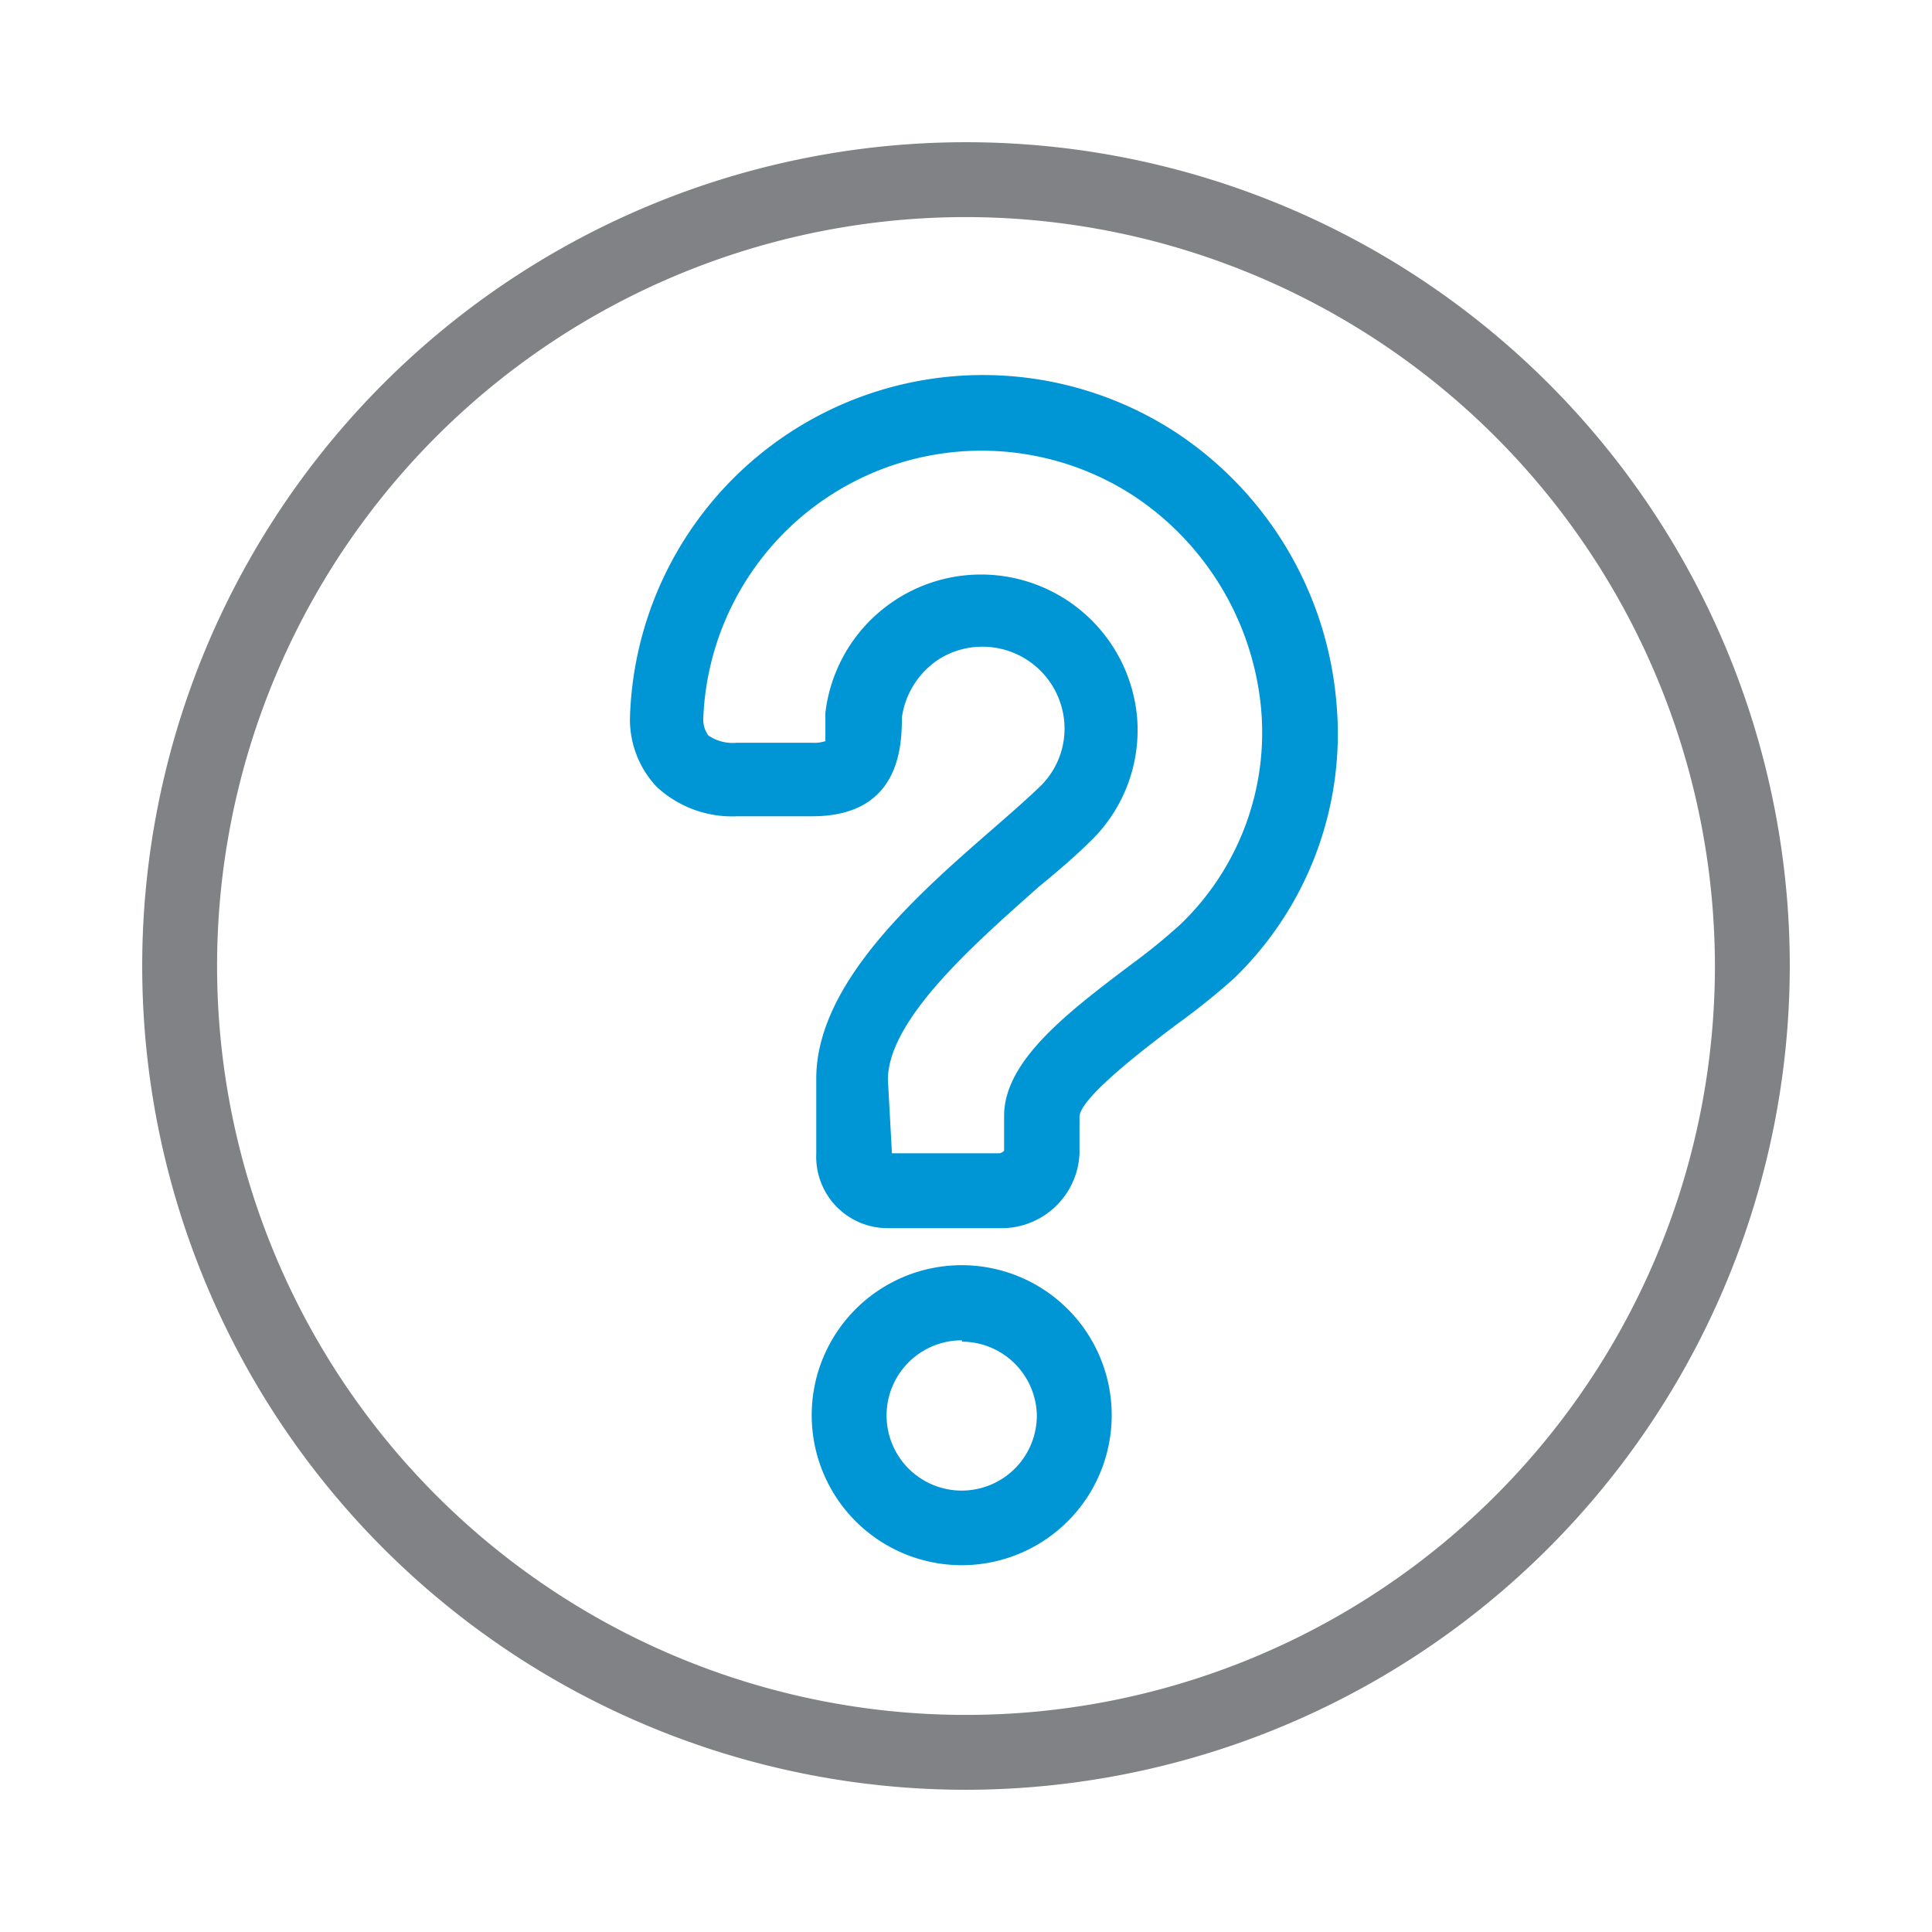 <svg id="Layer_1" data-name="Layer 1" xmlns="http://www.w3.org/2000/svg" viewBox="0 0 72 72"><defs><style>.cls-1{fill:#0096d6;}.cls-2{fill:#808285;}</style></defs><path class="cls-1" d="M35.85,58.33a5.59,5.59,0,1,1,5.58-5.59A5.59,5.59,0,0,1,35.85,58.33Zm0-8.38a2.8,2.8,0,1,0,2.79,2.79A2.8,2.8,0,0,0,35.85,50Z"/><path class="cls-1" d="M37.24,45.77H33.06A2.66,2.66,0,0,1,30.42,43V40.19c0-3.56,3.8-6.88,6.58-9.3.7-.61,1.33-1.16,1.81-1.63a3,3,0,0,0,.85-2.38,3.06,3.06,0,0,0-4.61-2.35,3.11,3.11,0,0,0-1.44,2.21c0,1.08-.08,3.68-3.34,3.68H27.48a4.13,4.13,0,0,1-3-1.09,3.65,3.65,0,0,1-1-2.68A13.16,13.16,0,0,1,43.86,16.14a13.41,13.41,0,0,1,5.94,10A12.68,12.68,0,0,1,46,36.45a25.65,25.65,0,0,1-2.14,1.72c-1.06.8-3.54,2.67-3.63,3.42V43A2.91,2.91,0,0,1,37.24,45.77Zm-4-2.79h4a.29.29,0,0,0,.18-.1l0-1.3c0-2.06,2.41-3.88,4.74-5.64A22.28,22.28,0,0,0,44,34.44a9.91,9.91,0,0,0,3-8,10.69,10.69,0,0,0-4.72-7.94,10.38,10.38,0,0,0-16.07,8.26,1,1,0,0,0,.19.65,1.61,1.61,0,0,0,1.06.27h2.79a1.37,1.37,0,0,0,.51-.06s0-.22,0-.91v-.15a5.84,5.84,0,0,1,11.61.11,5.76,5.76,0,0,1-1.66,4.61c-.51.51-1.19,1.11-2,1.77-2.24,2-5.62,4.9-5.62,7.19Z"/><path class="cls-2" d="M36,66.7A30.7,30.7,0,1,1,66.7,36,30.73,30.73,0,0,1,36,66.7ZM36,8.09A27.91,27.91,0,1,0,63.91,36,27.94,27.94,0,0,0,36,8.09Z"/></svg>